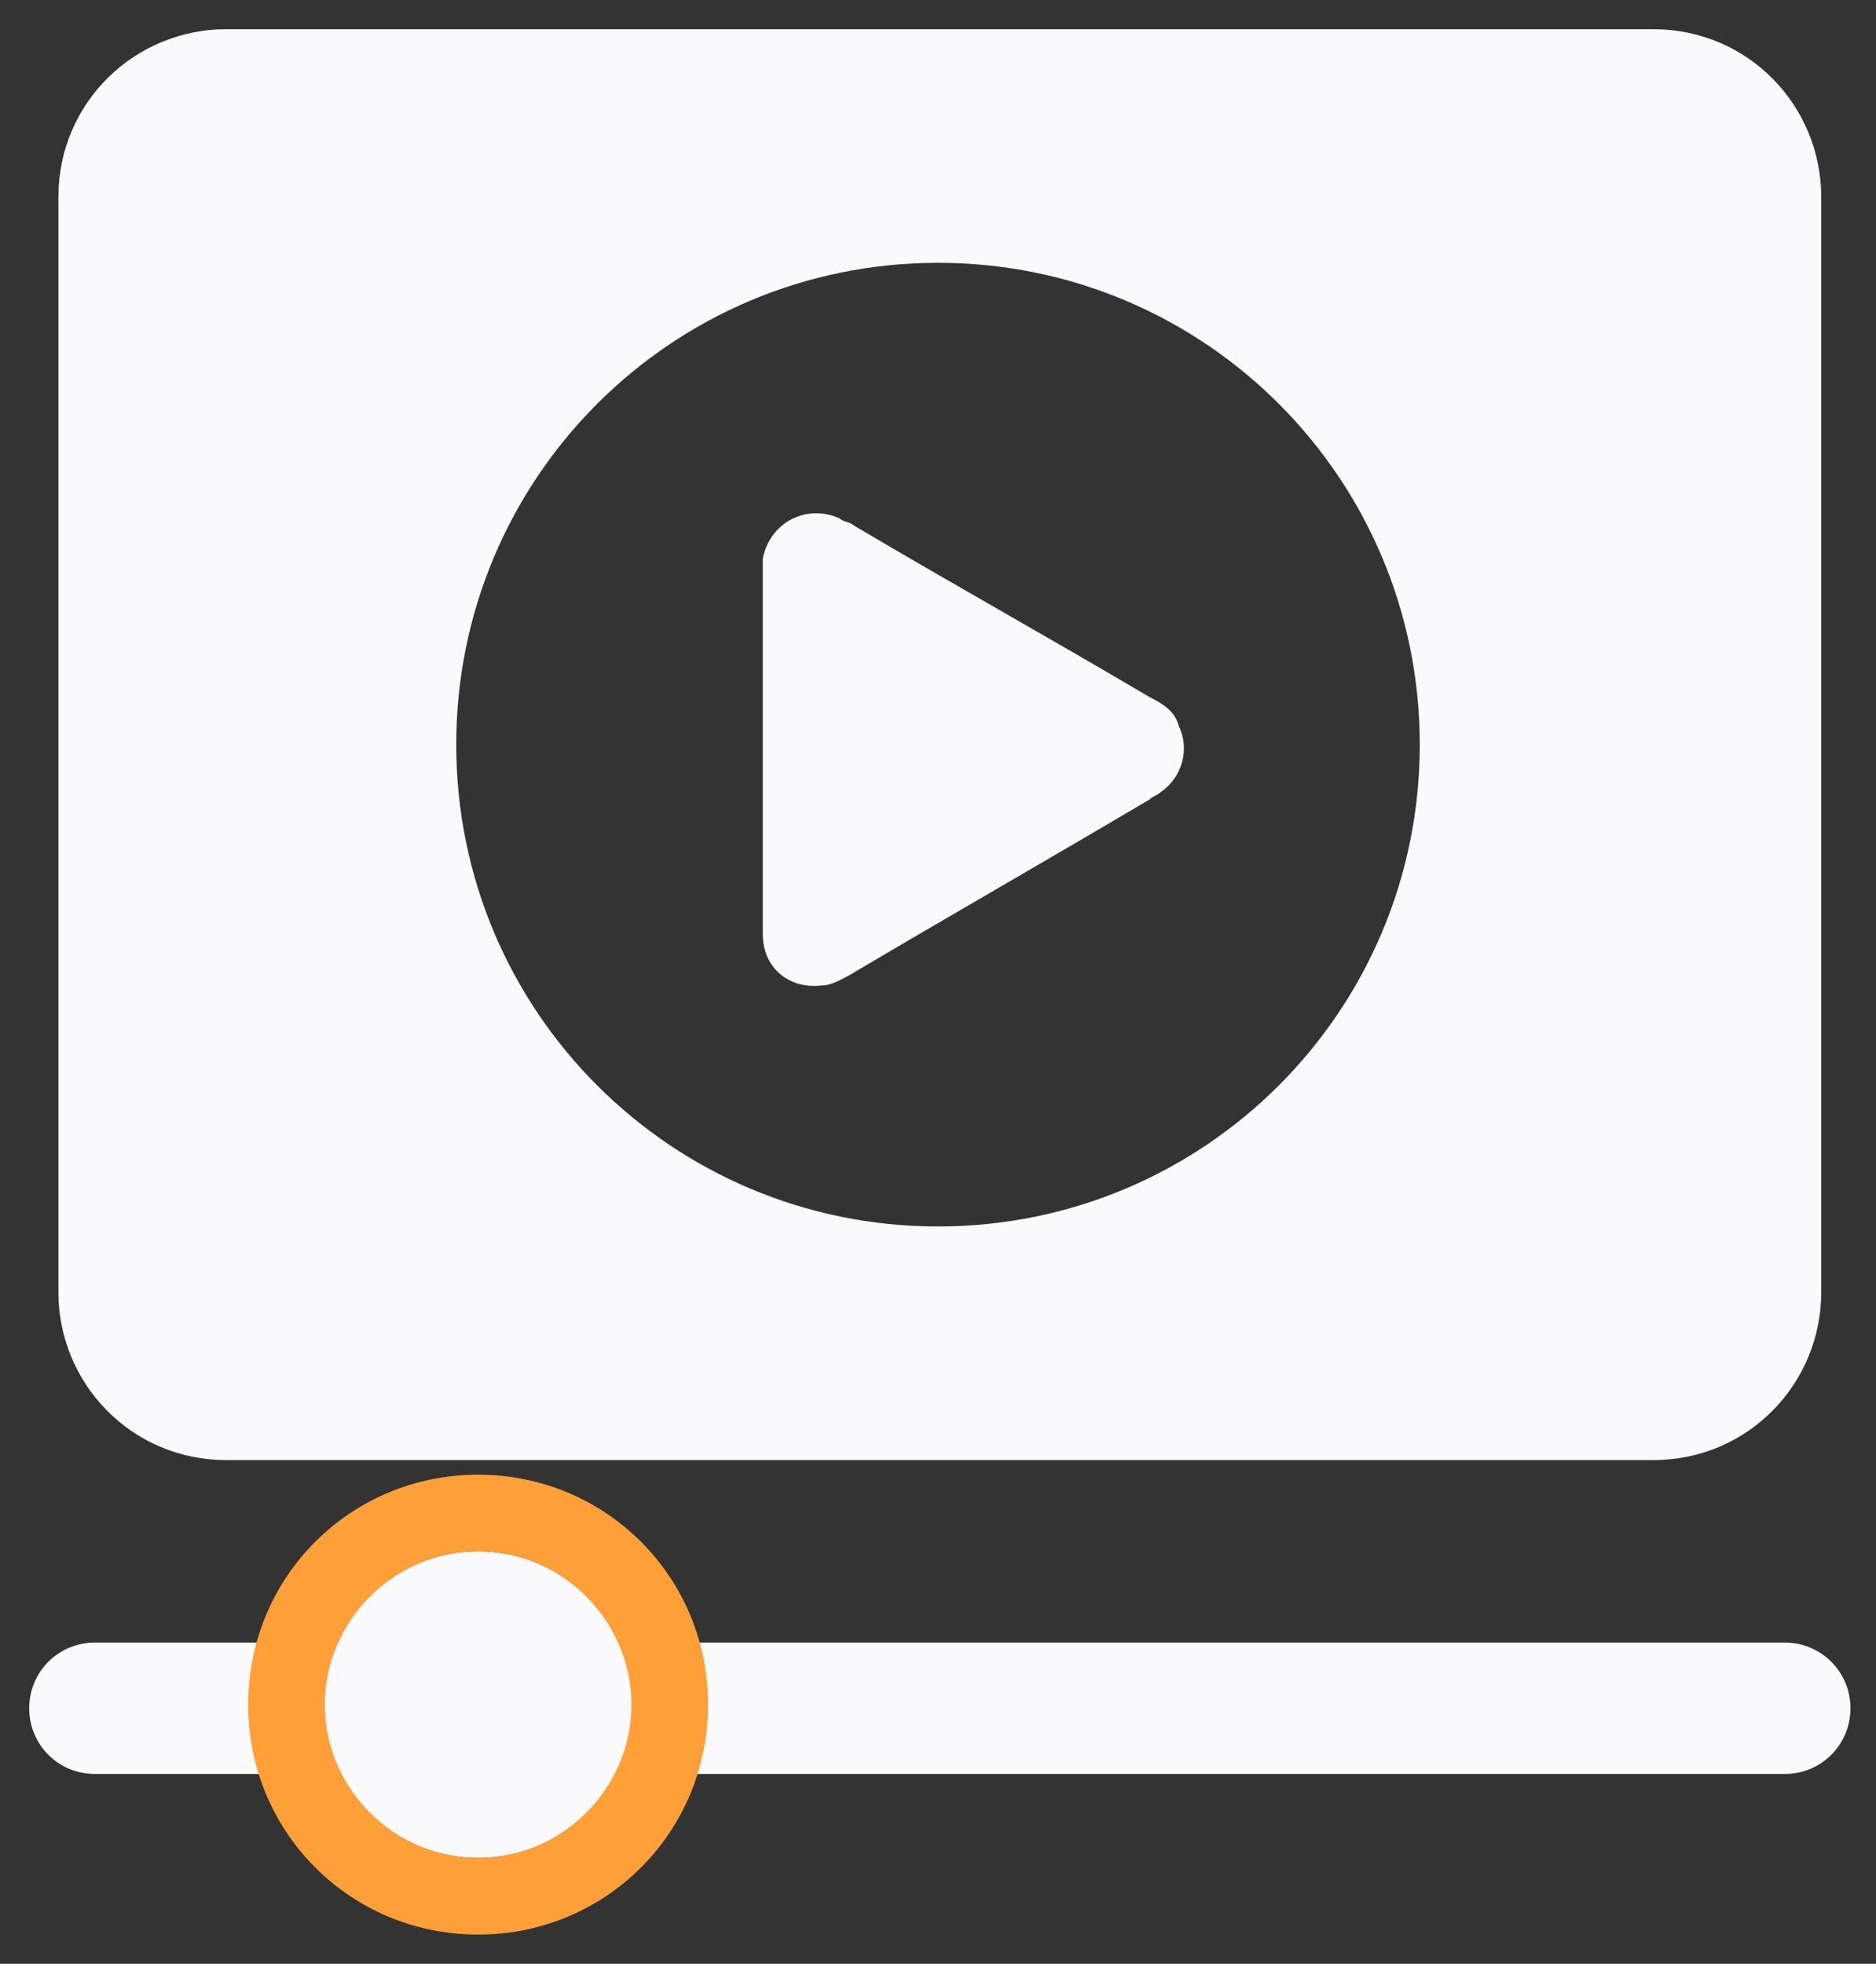 <?xml version="1.0" encoding="UTF-8"?>
<!-- Generator: Adobe Illustrator 25.3.1, SVG Export Plug-In . SVG Version: 6.00 Build 0)  -->
<svg xmlns="http://www.w3.org/2000/svg" xmlns:xlink="http://www.w3.org/1999/xlink" version="1.1" x="0px" y="0px" viewBox="0 0 51.4 53.8" style="enable-background:new 0 0 51.4 53.8;" xml:space="preserve">
<rect x="0" y="0" width="51.4" height="53.8" fill="#333333" stroke="none"/>
<style type="text/css">
	.st0{fill:#FFFFFF;}
	.st1{fill:#FFFFFF;stroke:#FFFFFF;stroke-width:0;stroke-miterlimit:10;}
	.st2{fill:#2A283C;}
	.st3{fill:#F86A56;}
	.st4{fill:url(#SVGID_1_);}
	.st5{fill:url(#SVGID_2_);}
	.st6{fill:#FAF9FC;}
	.st7{fill:#FF9F37;}
	.st8{fill:#FF00FF;}
	.st9{fill:#F15A24;}
	.st10{fill:none;stroke:#464164;stroke-width:0.5;stroke-linecap:round;stroke-linejoin:round;stroke-miterlimit:10;}
	.st11{fill:none;stroke:#464164;stroke-width:0.5;stroke-miterlimit:10;}
	.st12{fill:#FFFFFF;stroke:#464164;stroke-width:0.5;stroke-linecap:round;stroke-linejoin:round;stroke-miterlimit:10;}
	.st13{fill:none;stroke:#464164;stroke-width:0.75;stroke-linecap:round;stroke-linejoin:round;stroke-miterlimit:10;}
	.st14{fill:none;stroke:#464164;stroke-width:0.75;stroke-linecap:round;stroke-linejoin:round;}
	.st15{fill:#464164;}
	.st16{fill:#F16A57;}
	.st17{fill:none;stroke:#464164;stroke-width:0.25;stroke-linejoin:round;stroke-miterlimit:10;}
	.st18{fill:none;stroke:#464164;stroke-width:1.018;stroke-linecap:round;stroke-linejoin:round;}
	.st19{fill:none;stroke:#464164;stroke-width:1.018;stroke-linecap:round;stroke-linejoin:round;stroke-dasharray:0,2.041;}
	.st20{fill:#FFFFFF;stroke:#464164;stroke-width:0.75;stroke-linecap:round;stroke-linejoin:round;stroke-miterlimit:10;}
	.st21{fill:none;stroke:#464164;stroke-width:0.25;stroke-miterlimit:10;}
	.st22{fill:none;}
	.st23{fill:none;stroke:#262261;stroke-miterlimit:10;}
	.st24{fill:none;stroke:#262261;stroke-width:0.75;stroke-miterlimit:10;}
	.st25{fill:#262261;}
	.st26{fill:none;stroke:#464164;stroke-width:0.75;stroke-linecap:round;stroke-linejoin:round;stroke-dasharray:0,2.949;}
	.st27{fill:none;stroke:#464164;stroke-width:0.75;stroke-miterlimit:10;}
	.st28{fill:none;stroke:#464164;stroke-width:1.018;stroke-linecap:round;stroke-linejoin:round;stroke-dasharray:0,2.028;}
	.st29{fill:#3D3C65;}
	.st30{fill:none;stroke:#464164;stroke-width:1;stroke-linecap:round;stroke-linejoin:round;stroke-miterlimit:10;}
	.st31{fill:none;stroke:#464164;stroke-width:0.5;stroke-linecap:round;stroke-linejoin:round;}
	.st32{fill:none;stroke:#464164;stroke-width:0.5;stroke-linecap:round;stroke-linejoin:round;stroke-miterlimit:10;}
	.st33{fill:none;stroke:#F86A56;}
	.st34{fill:none;stroke:#B9B4BE;}
	.st35{fill:#B9B4BE;}
	.st36{fill:#2665E0;}
	.st37{fill:#338BFF;}
	.st38{fill:#111E7B;}
	.st39{fill:#84D548;}
	.st40{fill:#C8DF36;}
	.st41{fill:#F2F2F4;}
	.st42{fill:#E6E6F0;}
	.st43{fill:#FFFFFF;stroke:#E6E6F0;stroke-width:0.5;stroke-linejoin:round;stroke-miterlimit:10;}
	.st44{fill:#ECEAF2;}
	.st45{fill:#FAF9FC;stroke:#E6E6F0;stroke-width:0.5;stroke-miterlimit:10;}
	.st46{fill:#FFFFFF;stroke:#E6E6F0;stroke-width:0.5;stroke-miterlimit:10;}
	.st47{fill:#99CCFF;}
	.st48{fill:#645F82;}
	.st49{fill:#0087CA;}
	.st50{fill:#6E6E78;}
	.st51{fill-rule:evenodd;clip-rule:evenodd;fill:#E6E6F0;}
	.st52{fill:url(#SVGID_3_);}
	.st53{fill:url(#SVGID_4_);}
	.st54{fill:url(#SVGID_5_);}
	.st55{fill:none;stroke:#E6E6F0;stroke-miterlimit:10;}
	.st56{fill:none;stroke:#464164;stroke-width:0.25;stroke-linecap:round;stroke-linejoin:round;stroke-miterlimit:10;}
	.st57{fill:#FFFFFF;stroke:#464164;stroke-width:0.75;stroke-miterlimit:10;}
	.st58{fill:#FFFFFF;stroke:#464164;stroke-width:0.25;stroke-miterlimit:10;}
	.st59{fill:#FFFFFF;stroke:#464164;stroke-width:0.25;stroke-linecap:round;stroke-linejoin:round;stroke-miterlimit:10;}
	.st60{fill:none;stroke:#3D3C65;stroke-width:0.25;stroke-linecap:round;stroke-linejoin:round;stroke-miterlimit:10;}
	.st61{fill:#FFFFFF;stroke:#3D3C65;stroke-width:0.25;stroke-linecap:round;stroke-linejoin:round;stroke-miterlimit:10;}
	.st62{fill:#FFFFFF;stroke:#3D3C65;stroke-width:0.75;stroke-linecap:round;stroke-linejoin:round;stroke-miterlimit:10;}
	.st63{fill:none;stroke:#3D3C65;stroke-width:0.25;stroke-linejoin:round;stroke-miterlimit:10;}
	.st64{fill:none;stroke:#3D3C65;stroke-width:0.75;stroke-linecap:round;stroke-linejoin:round;}
	.st65{fill:none;stroke:#3D3C65;stroke-width:0.75;stroke-linecap:round;stroke-linejoin:round;stroke-miterlimit:10;}
	.st66{fill:none;stroke:#3D3C65;stroke-width:1;stroke-linecap:round;stroke-linejoin:round;stroke-miterlimit:10;}
	.st67{opacity:0.25;}
	.st68{fill:none;stroke:#2A283C;stroke-linecap:round;stroke-linejoin:round;stroke-miterlimit:10;}
	.st69{fill:none;stroke:#FFFFFF;stroke-linecap:round;stroke-linejoin:round;stroke-miterlimit:10;}
	.st70{fill:#2A283C;stroke:#2A283C;stroke-linecap:round;stroke-linejoin:round;stroke-miterlimit:10;}
	.st71{fill:none;stroke:#FFFFFF;stroke-width:0.85;stroke-linecap:round;stroke-linejoin:round;stroke-miterlimit:10;}
	.st72{opacity:0.25;fill:#FFFFFF;}
	.st73{fill:#FC8B42;stroke:#FFFFFF;stroke-width:0.85;stroke-linecap:round;stroke-linejoin:round;stroke-miterlimit:10;}
	.st74{fill:none;stroke:#F86A56;stroke-width:1.75;stroke-linecap:round;stroke-miterlimit:10;}
	.st75{fill:none;stroke:#FAF9FC;stroke-width:1.75;stroke-linecap:round;stroke-miterlimit:10;}
	.st76{fill:none;stroke:#464164;stroke-linecap:round;stroke-linejoin:round;stroke-miterlimit:10;}
	.st77{fill:#FFFFFF;stroke:#464164;stroke-linecap:round;stroke-linejoin:round;stroke-miterlimit:10;}
	.st78{fill:#FFFFFF;stroke:#F86A56;stroke-linecap:round;stroke-linejoin:round;stroke-miterlimit:10;}
	.st79{fill:none;stroke:#2A283C;stroke-miterlimit:10;}
	.st80{fill:none;stroke:#F86A56;stroke-linecap:round;stroke-linejoin:round;stroke-miterlimit:10;}
	.st81{fill:#FFFFFF;stroke:#2A283C;stroke-linecap:round;stroke-linejoin:round;stroke-miterlimit:10;}
	.st82{fill-rule:evenodd;clip-rule:evenodd;fill:#F86A56;}
	
		.st83{fill:none;stroke:#464164;stroke-width:0.75;stroke-linecap:round;stroke-linejoin:round;stroke-miterlimit:10;stroke-dasharray:0,3;}
	.st84{fill:#5B99CA;}
	.st85{fill:#FF00FF;stroke:#2A283C;stroke-width:2;stroke-miterlimit:10;}
	.st86{fill:url(#SVGID_6_);}
	.st87{fill:url(#SVGID_7_);}
</style>
<g id="bg_1_">
</g>
<g id="Layer_1">
</g>
<g id="swatches">
</g>
<g id="type">
</g>
<g id="content">
</g>
<g id="pwr30">
</g>
<g id="Layer_8">
</g>
<g id="ICONS">
	<g>
		<g>
			<path class="st6" d="M48.9,48.6H2.6c-1,0-1.8-0.8-1.8-1.8s0.8-1.8,1.8-1.8h46.3c1,0,1.8,0.8,1.8,1.8S49.9,48.6,48.9,48.6z"></path>
			<g>
				<circle class="st6" cx="13.1" cy="46.7" r="4.2"></circle>
				<path class="st7" d="M13.1,42.5c2.3,0,4.2,1.9,4.2,4.2c0,2.3-1.9,4.2-4.2,4.2c-2.3,0-4.2-1.9-4.2-4.2      C8.9,44.4,10.8,42.5,13.1,42.5 M13.1,40.4c-3.5,0-6.3,2.8-6.3,6.3c0,3.5,2.8,6.3,6.3,6.3s6.3-2.8,6.3-6.3      C19.4,43.2,16.6,40.4,13.1,40.4L13.1,40.4z"></path>
			</g>
		</g>
		<g>
			<path class="st6" d="M45.3,40H6.2c-2.6,0-4.6-2.1-4.6-4.6v-30c0-2.6,2.1-4.6,4.6-4.6h39.1c2.6,0,4.6,2.1,4.6,4.6v30     C49.9,37.9,47.9,40,45.3,40z M25.7,7.2c-7.3,0-13.2,5.9-13.2,13.2s5.9,13.2,13.2,13.2s13.2-5.9,13.2-13.2S33,7.2,25.7,7.2z"></path>
			<path class="st6" d="M20.9,20.4c0-1.6,0-3.2,0-4.7c0-0.1,0-0.3,0-0.4c0.2-1,1.2-1.5,2.1-1.1c0.1,0.1,0.3,0.1,0.4,0.2     c2.7,1.6,5.4,3.1,8.1,4.7c0.4,0.2,0.7,0.4,0.8,0.8c0.3,0.6,0.1,1.4-0.5,1.8c-0.1,0.1-0.2,0.1-0.3,0.2c-2.7,1.6-5.5,3.2-8.2,4.8     c-0.2,0.1-0.5,0.3-0.8,0.3c-0.9,0.1-1.6-0.5-1.6-1.4c0-0.1,0-0.3,0-0.4C20.9,23.5,20.9,21.9,20.9,20.4z"></path>
		</g>
	</g>
</g>
<g id="art">
</g>
<g id="benefits">
</g>
<g id="_x30_.75_line_weight">
</g>
<g id="PT_logos">
</g>
<g id="Layer_2">
</g>
<g id="Layer_24">
</g>
<g id="notes">
</g>
</svg>
